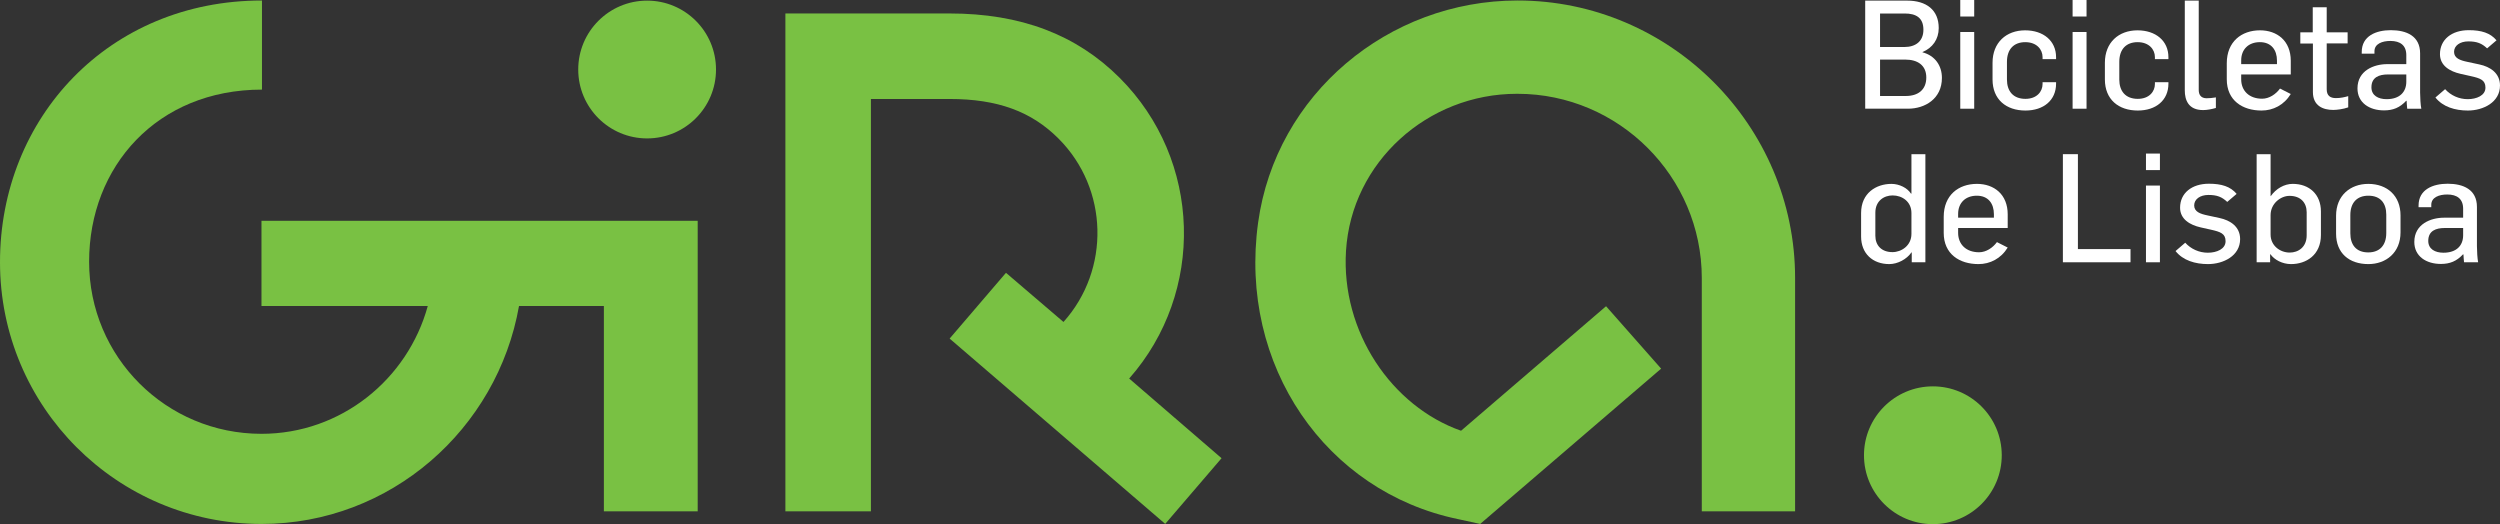 <?xml version="1.0" encoding="utf-8"?>
<!-- Generator: Adobe Illustrator 15.0.2, SVG Export Plug-In . SVG Version: 6.00 Build 0)  -->
<!DOCTYPE svg PUBLIC "-//W3C//DTD SVG 1.1//EN" "http://www.w3.org/Graphics/SVG/1.1/DTD/svg11.dtd">
<svg version="1.1" id="Layer_1" xmlns="http://www.w3.org/2000/svg" xmlns:xlink="http://www.w3.org/1999/xlink" x="0px" y="0px"
	 width="186.433px" height="39.087px" viewBox="0 0 186.433 39.087" enable-background="new 0 0 186.433 39.087"
	 xml:space="preserve">
<rect x="0" y="0" width="186.433" height="39.087" fill="#333333" stroke="none"/>
<path fill="#79C143" d="M48.258,0.047c-2.837,0-5.137,2.3-5.137,5.137c0,2.838,2.3,5.138,5.137,5.138c2.837,0,5.137-2.3,5.137-5.138
	C53.395,2.347,51.095,0.047,48.258,0.047"/>
<path fill="#79C143" d="M144.14,28.812c-2.837,0-5.137,2.3-5.137,5.137c0,2.838,2.3,5.138,5.137,5.138s5.137-2.3,5.137-5.138
	C149.277,31.112,146.977,28.812,144.14,28.812"/>
<path fill="#FFFFFF" d="M142.283,8.106h-3.189V0.046h3.132c1.425,0,2.351,0.69,2.351,2.046c0,0.837-0.463,1.481-1.209,1.787v0.022
	c0.938,0.249,1.447,0.995,1.447,1.911C144.814,7.361,143.56,8.106,142.283,8.106 M142.044,1.007h-1.843v2.498h1.821
	c0.825,0,1.413-0.418,1.413-1.288C143.436,1.312,142.87,1.007,142.044,1.007 M142.089,4.444h-1.888v2.714h1.922
	c0.905,0,1.527-0.453,1.527-1.38C143.65,4.862,142.995,4.444,142.089,4.444"/>
<path fill="#FFFFFF" d="M146.183,0h1.04v1.232h-1.04V0z M146.183,2.386h1.04v5.721h-1.04V2.386z"/>
<path fill="#FFFFFF" d="M151.044,8.243c-1.436,0-2.454-0.825-2.454-2.318V4.681c0-1.515,1.029-2.419,2.431-2.419
	c1.357,0,2.307,0.78,2.307,2.001V4.41h-1.007V4.263c0-0.577-0.441-1.119-1.288-1.119c-0.849,0-1.368,0.52-1.368,1.47v1.322
	c0,0.848,0.452,1.436,1.379,1.436c0.848,0,1.277-0.542,1.277-1.108V6.129h1.007v0.113C153.328,7.474,152.401,8.243,151.044,8.243"/>
<path fill="#FFFFFF" d="M154.56,0h1.04v1.232h-1.04V0z M154.56,2.386h1.04v5.721h-1.04V2.386z"/>
<path fill="#FFFFFF" d="M159.422,8.243c-1.436,0-2.454-0.825-2.454-2.318V4.681c0-1.515,1.029-2.419,2.431-2.419
	c1.357,0,2.307,0.78,2.307,2.001V4.41h-1.007V4.263c0-0.577-0.441-1.119-1.288-1.119c-0.849,0-1.368,0.52-1.368,1.47v1.322
	c0,0.848,0.452,1.436,1.379,1.436c0.848,0,1.277-0.542,1.277-1.108V6.129h1.007v0.113C161.706,7.474,160.779,8.243,159.422,8.243"/>
<path fill="#FFFFFF" d="M164.295,8.209c-1.108,0-1.368-0.757-1.368-1.47V0.046h1.04v6.671c0,0.339,0.158,0.61,0.588,0.61
	c0.215,0,0.418-0.023,0.633-0.056c0.023-0.012,0.045-0.012,0.057-0.012v0.792C164.939,8.141,164.578,8.209,164.295,8.209"/>
<path fill="#FFFFFF" d="M168.648,8.243c-1.414,0-2.59-0.746-2.59-2.329V4.715c0-1.605,1.097-2.454,2.477-2.454
	c1.277,0,2.295,0.781,2.295,2.273v1.018h-3.697v0.362c0,0.859,0.599,1.447,1.56,1.447c0.532,0,1.029-0.339,1.335-0.758l0.802,0.407
	C170.321,7.836,169.518,8.243,168.648,8.243 M169.801,4.523c0-0.792-0.418-1.38-1.277-1.38c-0.837,0-1.391,0.532-1.391,1.357v0.283
	h2.668V4.523z"/>
<path fill="#FFFFFF" d="M173.996,8.198c-0.758,0-1.515-0.305-1.515-1.334V3.246h-0.939V2.409h0.927V0.543h1.041v1.866h1.56v0.825
	h-1.56v3.415c0,0.486,0.26,0.667,0.689,0.667c0.339,0,0.645-0.068,0.916-0.147v0.837C174.742,8.141,174.245,8.198,173.996,8.198"/>
<path fill="#FFFFFF" d="M179.513,8.107c-0.011-0.135-0.044-0.452-0.044-0.588h-0.034c-0.475,0.509-0.973,0.713-1.651,0.713
	c-1.086,0-1.979-0.566-1.979-1.64c0-1.334,1.232-1.809,2.216-1.809h1.425V4.116c0-0.735-0.452-1.063-1.187-1.063
	c-0.611,0-1.188,0.215-1.188,0.769v0.181h-0.949V3.879c0-1.21,1.085-1.629,2.171-1.629c1.164,0,2.182,0.43,2.182,1.73v2.929
	c0,0.339,0.034,0.95,0.09,1.198H179.513z M179.446,5.552h-1.369c-0.655,0-1.232,0.204-1.232,0.961c0,0.611,0.509,0.882,1.131,0.882
	c0.972,0,1.47-0.531,1.47-1.3V5.552z"/>
<path fill="#FFFFFF" d="M184.036,8.243c-0.95,0-1.866-0.271-2.419-0.972l0.723-0.622c0.419,0.464,1.029,0.746,1.685,0.746
	s1.323-0.271,1.323-0.859c0-0.566-0.385-0.701-1.097-0.86l-0.757-0.169c-0.803-0.181-1.538-0.611-1.538-1.47
	c0-1.086,0.871-1.787,2.148-1.787c0.939,0,1.606,0.204,2.069,0.758l-0.701,0.599c-0.396-0.373-0.758-0.52-1.402-0.52
	c-0.622,0-1.063,0.317-1.063,0.78c0,0.475,0.453,0.634,0.995,0.747l0.894,0.192c0.802,0.169,1.537,0.644,1.537,1.572
	C186.433,7.633,185.177,8.243,184.036,8.243"/>
<path fill="#FFFFFF" d="M142.565,19.559v-0.735h-0.023c-0.35,0.509-1.029,0.87-1.651,0.87c-1.244,0-2.103-0.791-2.103-2.057v-1.753
	c0-1.492,1.131-2.171,2.261-2.171c0.589,0,1.176,0.294,1.459,0.724h0.034v-2.94h1.04v8.062H142.565z M142.542,15.884
	c0-0.848-0.69-1.311-1.402-1.311c-0.633,0-1.289,0.395-1.289,1.288v1.719c0,0.701,0.441,1.221,1.278,1.221
	c0.667,0,1.413-0.486,1.413-1.356V15.884z"/>
<path fill="#FFFFFF" d="M147.539,19.694c-1.414,0-2.59-0.746-2.59-2.329v-1.199c0-1.605,1.097-2.454,2.477-2.454
	c1.277,0,2.295,0.781,2.295,2.273v1.018h-3.697v0.362c0,0.859,0.599,1.447,1.56,1.447c0.532,0,1.029-0.339,1.334-0.758l0.803,0.407
	C149.212,19.287,148.409,19.694,147.539,19.694 M148.692,15.974c0-0.792-0.418-1.38-1.277-1.38c-0.837,0-1.391,0.532-1.391,1.357
	v0.283h2.668V15.974z"/>
<polygon fill="#FFFFFF" points="153.836,19.559 153.836,11.497 154.956,11.497 154.956,18.575 158.879,18.575 158.879,19.559 "/>
<path fill="#FFFFFF" d="M160.032,11.452h1.04v1.232h-1.04V11.452z M160.032,13.838h1.04v5.721h-1.04V13.838z"/>
<path fill="#FFFFFF" d="M164.656,19.694c-0.95,0-1.866-0.271-2.419-0.972l0.723-0.622c0.419,0.464,1.029,0.746,1.685,0.746
	c0.656,0,1.323-0.271,1.323-0.859c0-0.566-0.385-0.701-1.097-0.86l-0.757-0.169c-0.803-0.181-1.538-0.611-1.538-1.47
	c0-1.086,0.871-1.787,2.148-1.787c0.939,0,1.606,0.204,2.069,0.758l-0.701,0.599c-0.396-0.373-0.758-0.52-1.402-0.52
	c-0.622,0-1.063,0.317-1.063,0.78c0,0.475,0.453,0.634,0.995,0.746l0.894,0.193c0.802,0.169,1.537,0.644,1.537,1.572
	C167.053,19.084,165.798,19.694,164.656,19.694"/>
<path fill="#FFFFFF" d="M170.852,19.694c-0.645,0-1.244-0.317-1.538-0.735h-0.023v0.599h-1.006v-8.061h1.04v3.131h0.012
	c0.395-0.565,1.017-0.916,1.639-0.916c1.244,0,2.103,0.792,2.103,2.058v1.753C173.079,19.016,171.983,19.694,170.852,19.694
	 M172.016,15.827c0-0.701-0.441-1.221-1.277-1.221c-0.667,0-1.414,0.576-1.414,1.436v1.447c0,0.837,0.713,1.346,1.425,1.346
	c0.633,0,1.266-0.396,1.266-1.289V15.827z"/>
<path fill="#FFFFFF" d="M176.618,19.694c-1.436,0-2.409-0.814-2.409-2.273v-1.334c0-1.515,1.074-2.374,2.398-2.374
	c1.424,0,2.408,0.893,2.408,2.351v1.267C179.015,18.846,177.929,19.694,176.618,19.694 M177.952,16.008
	c0-0.837-0.418-1.414-1.334-1.414c-0.848,0-1.346,0.521-1.346,1.448v1.357c0,0.836,0.418,1.424,1.335,1.424
	c0.847,0,1.345-0.52,1.345-1.447V16.008z"/>
<path fill="#FFFFFF" d="M183.751,19.558c-0.011-0.135-0.044-0.452-0.044-0.588h-0.034c-0.475,0.509-0.973,0.713-1.651,0.713
	c-1.086,0-1.979-0.566-1.979-1.64c0-1.334,1.232-1.809,2.216-1.809h1.425v-0.667c0-0.735-0.452-1.063-1.187-1.063
	c-0.611,0-1.188,0.215-1.188,0.769v0.181h-0.949V15.33c0-1.21,1.085-1.629,2.171-1.629c1.164,0,2.182,0.43,2.182,1.73v2.929
	c0,0.339,0.034,0.95,0.09,1.198H183.751z M183.684,17.003h-1.369c-0.655,0-1.232,0.204-1.232,0.961c0,0.611,0.509,0.882,1.131,0.882
	c0.972,0,1.47-0.531,1.47-1.3V17.003z"/>
<path fill="#79C143" d="M45.033,16.467H19.499v6.353H31.9c-1.497,5.468-6.474,9.531-12.401,9.531
	c-7.109,0-12.854-5.725-12.854-12.834c0-7.11,5.078-12.835,12.891-12.835V0.037C8.117,0.037,0,8.775,0,19.554
	c0,10.78,8.729,19.518,19.509,19.518c9.612,0,17.58-7.077,19.195-16.252h6.329v15.311h6.996V22.82v-6.353H45.033z"/>
<path fill="#79C143" d="M83.5,5.808c-3.23-3.23-7.384-4.804-12.7-4.804H58.569v37.128h6.378V7.381H70.8
	c3.614,0,6.123,0.939,8.136,2.952c3.745,3.745,3.868,9.782,0.371,13.677l-4.288-3.666l-4.202,4.905l16.077,13.82l4.201-4.899
	l-6.889-5.94C89.878,21.8,89.645,11.951,83.5,5.808"/>
<path fill="#79C143" d="M113.168,0.037L113.168,0.037c-9.647,0-18.025,7.003-19.346,16.559
	c-1.477,10.674,5.067,20.078,14.904,22.115l1.657,0.36l13.493-11.58l-4.107-4.655l-10.814,9.286
	c-5.17-1.821-8.956-7.378-8.579-13.417c0.413-6.631,6.092-11.71,12.736-11.71h0.056c7.557,0,13.74,6.183,13.74,13.74v17.396h6.958
	V20.735C133.866,9.351,124.552,0.037,113.168,0.037"/>
</svg>
